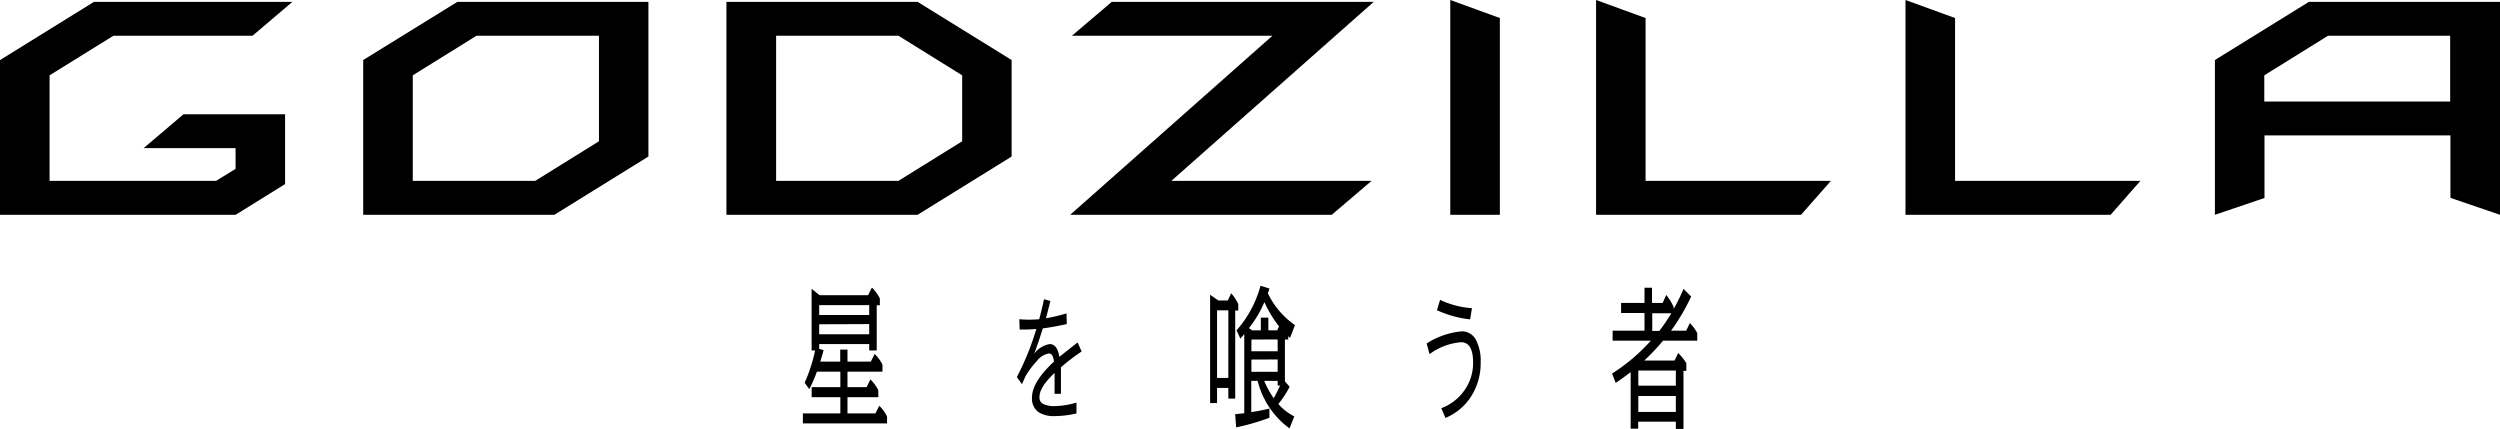 <svg xmlns="http://www.w3.org/2000/svg" viewBox="0 0 392.34 67.27"><defs><style>.cls-1{fill:#000;}</style></defs><title>logo</title><g id="レイヤー_2" data-name="レイヤー 2"><g id="レイヤー_1-2" data-name="レイヤー 1"><path class="cls-1" d="M128.56,54v.74l.69.22c-.15.54-.3,1.1-.52,1.79h3.13V54.86H133v1.89h3.66l.61-1.2a5.74,5.74,0,0,1,1.22,1.7v1.08H133v2.43H136l.6-1.21a6.21,6.21,0,0,1,1.24,1.7v1.08H133v2.55h4.38l.61-1.2a5.82,5.82,0,0,1,1.22,1.69v1.08H126V64.88h5.88V62.33h-4.5V60.76h4.5V58.33h-3.68A20.92,20.92,0,0,1,127,61.07l-.72-1A25.42,25.42,0,0,0,127.92,55h-.55V45.33l1.26,1h7.6l.61-1.2a6.55,6.55,0,0,1,1.24,1.7v1.08h-.49V55h-1.18V54Zm0-6.11v1.55h7.85V47.89Zm0,3v1.57h7.85V50.86Z"/><path class="cls-1" d="M169.73,55.12l-.62-1.38,0,0,0,0L166.25,56c-.21-1.35-.73-2-1.52-2a3.74,3.74,0,0,0-2.44,1.54c.48-1.26.93-2.61,1.36-4,1.09-.14,2.37-.38,3.77-.68h0l-.05-1.68h0a26.82,26.82,0,0,1-3.22.77c.22-.85.46-1.76.69-2.72v0l-1-.27h0v0c-.25,1.16-.5,2.21-.75,3.14a18,18,0,0,1-3.12,0h0l.05,1.61h0a21.25,21.25,0,0,0,2.62-.09,41.71,41.71,0,0,1-3.06,7.55v0l.8,1.12,0,0,0,0,.56-1.24a12.82,12.82,0,0,1,1.79-2.4,3,3,0,0,1,1.89-1.18c.43,0,.69.42.78,1.28-2.28,2.13-3.44,4-3.44,5.6a2.62,2.62,0,0,0,1,2.32,4.56,4.56,0,0,0,2.66.63,15.21,15.21,0,0,0,3.32-.42h0V63.18h0a12.89,12.89,0,0,1-3.26.55,4.36,4.36,0,0,1-2-.34,1.18,1.18,0,0,1-.55-1.11c0-1,.79-2.27,2.37-3.75v3.27h1V59.08c0-.66,0-1.14,0-1.44a30.81,30.81,0,0,1,3.29-2.51Z"/><path class="cls-1" d="M191,60.88v2.38h-1.09v-17l1.3.89h1.48l.52-1.13a6.58,6.58,0,0,1,1.12,1.71v1h-.48V62.55h-1.08V60.88Zm0-12.18V59.31h1.77V48.7Zm11.39,12a15.15,15.15,0,0,1-1.77,2.7,8.4,8.4,0,0,0,2.5,1.95l-.75,1.88a13.15,13.15,0,0,1-5-7.46h-1v4.91c1.18-.19,1.58-.27,2.85-.56v1.44A35.13,35.13,0,0,1,194,67.07L193.84,65c.89-.08,1-.11,1.43-.15V52.43c-.33.39-.37.42-.62.71l-.59-1.3a17.36,17.36,0,0,0,3.76-7l1.4.44c-.1.32-.13.42-.25.74a12.74,12.74,0,0,0,4.26,5l-.78,2a1.79,1.79,0,0,1-.28-.28v.55h-.52v6.55Zm-5.86-8.86h1.34v-2h1.18v2h1.39l.29-.62a18,18,0,0,1-2.3-3.81A17.8,17.8,0,0,1,196,51.5Zm-.14,1.45v1.84h4.12V53.27Zm0,3.14v1.92h4.12V56.41Zm4.12,4.08v-.74h-2.11a15.1,15.1,0,0,0,1.49,2.73,22.19,22.19,0,0,0,1-2Z"/><path class="cls-1" d="M231.62,53.32A2.48,2.48,0,0,0,229.36,52a12.37,12.37,0,0,0-5.47,1.9l0,0,.46,1.68v0l0,0a9.5,9.5,0,0,1,4.95-1.87c1.25,0,1.88,1.06,1.88,3.17a7.35,7.35,0,0,1-1.54,4.62,7.64,7.64,0,0,1-3.45,2.56h0l.65,1.53v0h0a8.76,8.76,0,0,0,3.73-2.93,9.67,9.67,0,0,0,1.8-5.86A7,7,0,0,0,231.62,53.32Z"/><path class="cls-1" d="M230.72,50.12h0l.28-1.76v0h0a13.87,13.87,0,0,1-5-1.3h0l-.49,1.62v0h0A16.54,16.54,0,0,0,230.72,50.12Z"/><path class="cls-1" d="M265.4,46.54a31.77,31.77,0,0,1-3.15,5.35h2.38l.57-1.2a7.16,7.16,0,0,1,1.16,1.59v1.18H261a34.85,34.85,0,0,1-2.95,3.12h4.75l.57-1.18A8.33,8.33,0,0,1,264.65,57v1.2h-.45v9.12H263V66.18h-5.91v1.09h-1.18V58.4c-1.05.81-1.71,1.25-2.35,1.69L253,58.62a28.92,28.92,0,0,0,6.08-5.16h-6V51.89h5V49.12h-3.67V47.54h3.67V45.16h1.18v2.38h1.67l.56-1.25a8.41,8.41,0,0,1,1.16,1.87v.34a31.41,31.41,0,0,0,1.56-3.17Zm-8.29,11.61v2.38H263V58.15Zm0,4v2.5H263v-2.5Zm3.3-10.22a31.18,31.18,0,0,0,1.89-2.77h-3v2.77Z"/><path class="cls-1" d="M71.78.29,57,9.42V33.71H87l14.76-9.15V.29Zm-7,28.09V11.82l10-6.21H94V22.17L84,28.38Z"/><polygon class="cls-1" points="17.8 5.61 39.63 5.61 45.89 0.29 14.75 0.29 0 9.43 0 33.71 36.98 33.71 44.74 28.89 44.74 17.93 28.8 17.93 22.54 23.25 36.97 23.25 36.97 26.5 33.92 28.38 7.78 28.38 7.78 11.82 17.8 5.61"/><path class="cls-1" d="M144,.29H114V33.71h30l14.45-8.95.31-.2V9.42ZM121.8,28.38V5.61H141l10,6.21V22.17l-10,6.21Z"/><polygon class="cls-1" points="227.6 0 227.6 33.71 235.38 33.71 235.38 2.83 227.6 0"/><polygon class="cls-1" points="258.25 28.38 258.25 2.83 250.48 0 250.48 33.71 282.65 33.71 287.34 28.38 258.25 28.38"/><polygon class="cls-1" points="306.82 28.38 306.82 2.83 299.04 0 299.04 33.71 331.23 33.71 335.91 28.38 306.82 28.38"/><polygon class="cls-1" points="215.59 0.29 174.48 0.29 168.22 5.61 199.69 5.61 167.95 33.71 209 33.71 215.25 28.38 183.83 28.38 215.59 0.29"/><path class="cls-1" d="M362.35.29,347.6,9.42V33.71l7.78-2.64V21.25h29.18v9.8l7.78,2.66V.29Zm-7,15.64V11.82l10-6.21h19.17V15.93Z"/></g></g></svg>